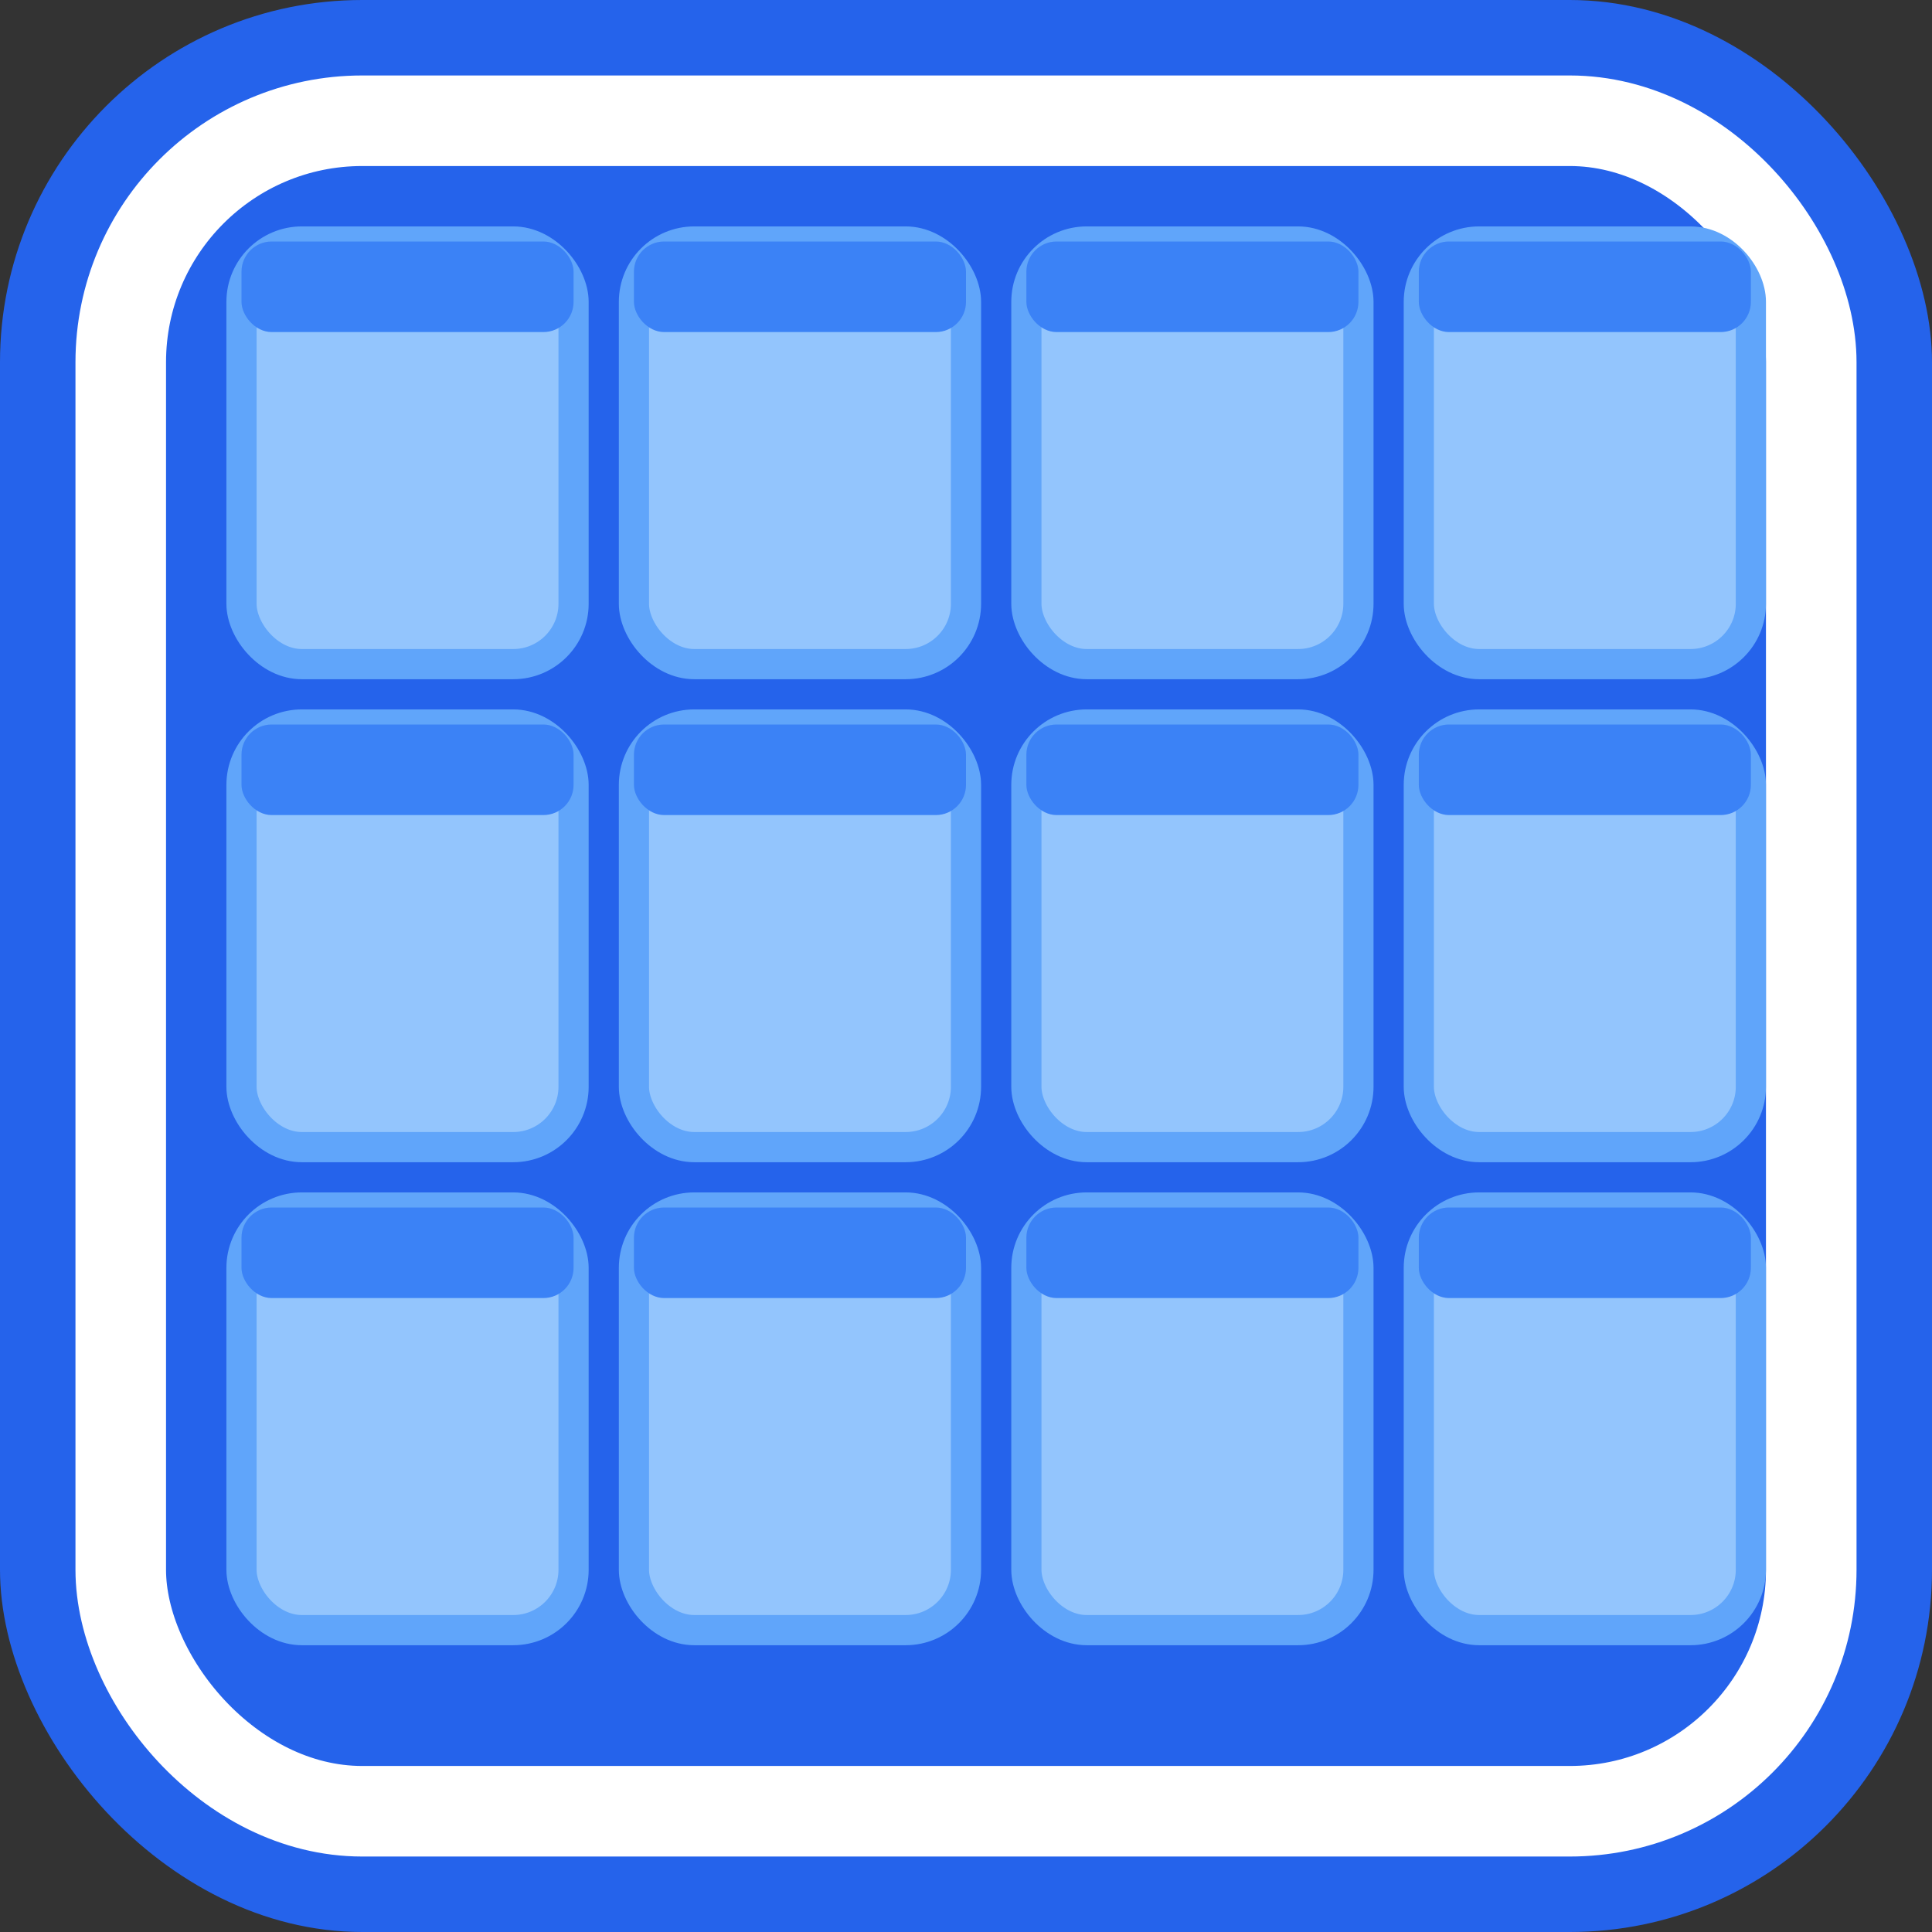 <svg width="32" height="32" viewBox="0 0 32 32" fill="none" xmlns="http://www.w3.org/2000/svg">
  <rect x="0" y="0" width="32" height="32" fill="#333333" stroke="none"/>
  <!-- Background -->
  <rect width="32" height="32" rx="6" fill="#2563eb"/>

  <!-- Outer frame -->
  <rect x="2" y="2" width="28" height="28" rx="4" fill="none" stroke="white" stroke-width="1.5"/>

  <!-- 12 month blocks in 4x3 grid (simplified for favicon) -->
  <!-- Row 1 -->
  <rect x="4" y="4" width="5.5" height="7" rx="1" fill="#93c5fd" stroke="#60a5fa" stroke-width="0.5"/>
  <rect x="4" y="4" width="5.5" height="1.5" rx="0.5" fill="#3b82f6"/>

  <rect x="10.5" y="4" width="5.5" height="7" rx="1" fill="#93c5fd" stroke="#60a5fa" stroke-width="0.5"/>
  <rect x="10.5" y="4" width="5.5" height="1.5" rx="0.5" fill="#3b82f6"/>

  <rect x="17" y="4" width="5.5" height="7" rx="1" fill="#93c5fd" stroke="#60a5fa" stroke-width="0.5"/>
  <rect x="17" y="4" width="5.5" height="1.5" rx="0.5" fill="#3b82f6"/>

  <rect x="23.5" y="4" width="5.5" height="7" rx="1" fill="#93c5fd" stroke="#60a5fa" stroke-width="0.5"/>
  <rect x="23.5" y="4" width="5.5" height="1.5" rx="0.5" fill="#3b82f6"/>

  <!-- Row 2 -->
  <rect x="4" y="12" width="5.5" height="7" rx="1" fill="#93c5fd" stroke="#60a5fa" stroke-width="0.5"/>
  <rect x="4" y="12" width="5.5" height="1.5" rx="0.5" fill="#3b82f6"/>

  <rect x="10.5" y="12" width="5.5" height="7" rx="1" fill="#93c5fd" stroke="#60a5fa" stroke-width="0.5"/>
  <rect x="10.5" y="12" width="5.5" height="1.5" rx="0.5" fill="#3b82f6"/>

  <rect x="17" y="12" width="5.5" height="7" rx="1" fill="#93c5fd" stroke="#60a5fa" stroke-width="0.5"/>
  <rect x="17" y="12" width="5.5" height="1.5" rx="0.5" fill="#3b82f6"/>

  <rect x="23.5" y="12" width="5.5" height="7" rx="1" fill="#93c5fd" stroke="#60a5fa" stroke-width="0.5"/>
  <rect x="23.5" y="12" width="5.5" height="1.5" rx="0.5" fill="#3b82f6"/>

  <!-- Row 3 -->
  <rect x="4" y="20" width="5.5" height="7" rx="1" fill="#93c5fd" stroke="#60a5fa" stroke-width="0.5"/>
  <rect x="4" y="20" width="5.5" height="1.5" rx="0.5" fill="#3b82f6"/>

  <rect x="10.5" y="20" width="5.5" height="7" rx="1" fill="#93c5fd" stroke="#60a5fa" stroke-width="0.5"/>
  <rect x="10.5" y="20" width="5.5" height="1.5" rx="0.5" fill="#3b82f6"/>

  <rect x="17" y="20" width="5.5" height="7" rx="1" fill="#93c5fd" stroke="#60a5fa" stroke-width="0.5"/>
  <rect x="17" y="20" width="5.5" height="1.5" rx="0.5" fill="#3b82f6"/>

  <rect x="23.5" y="20" width="5.5" height="7" rx="1" fill="#93c5fd" stroke="#60a5fa" stroke-width="0.5"/>
  <rect x="23.5" y="20" width="5.5" height="1.5" rx="0.5" fill="#3b82f6"/>
</svg>
